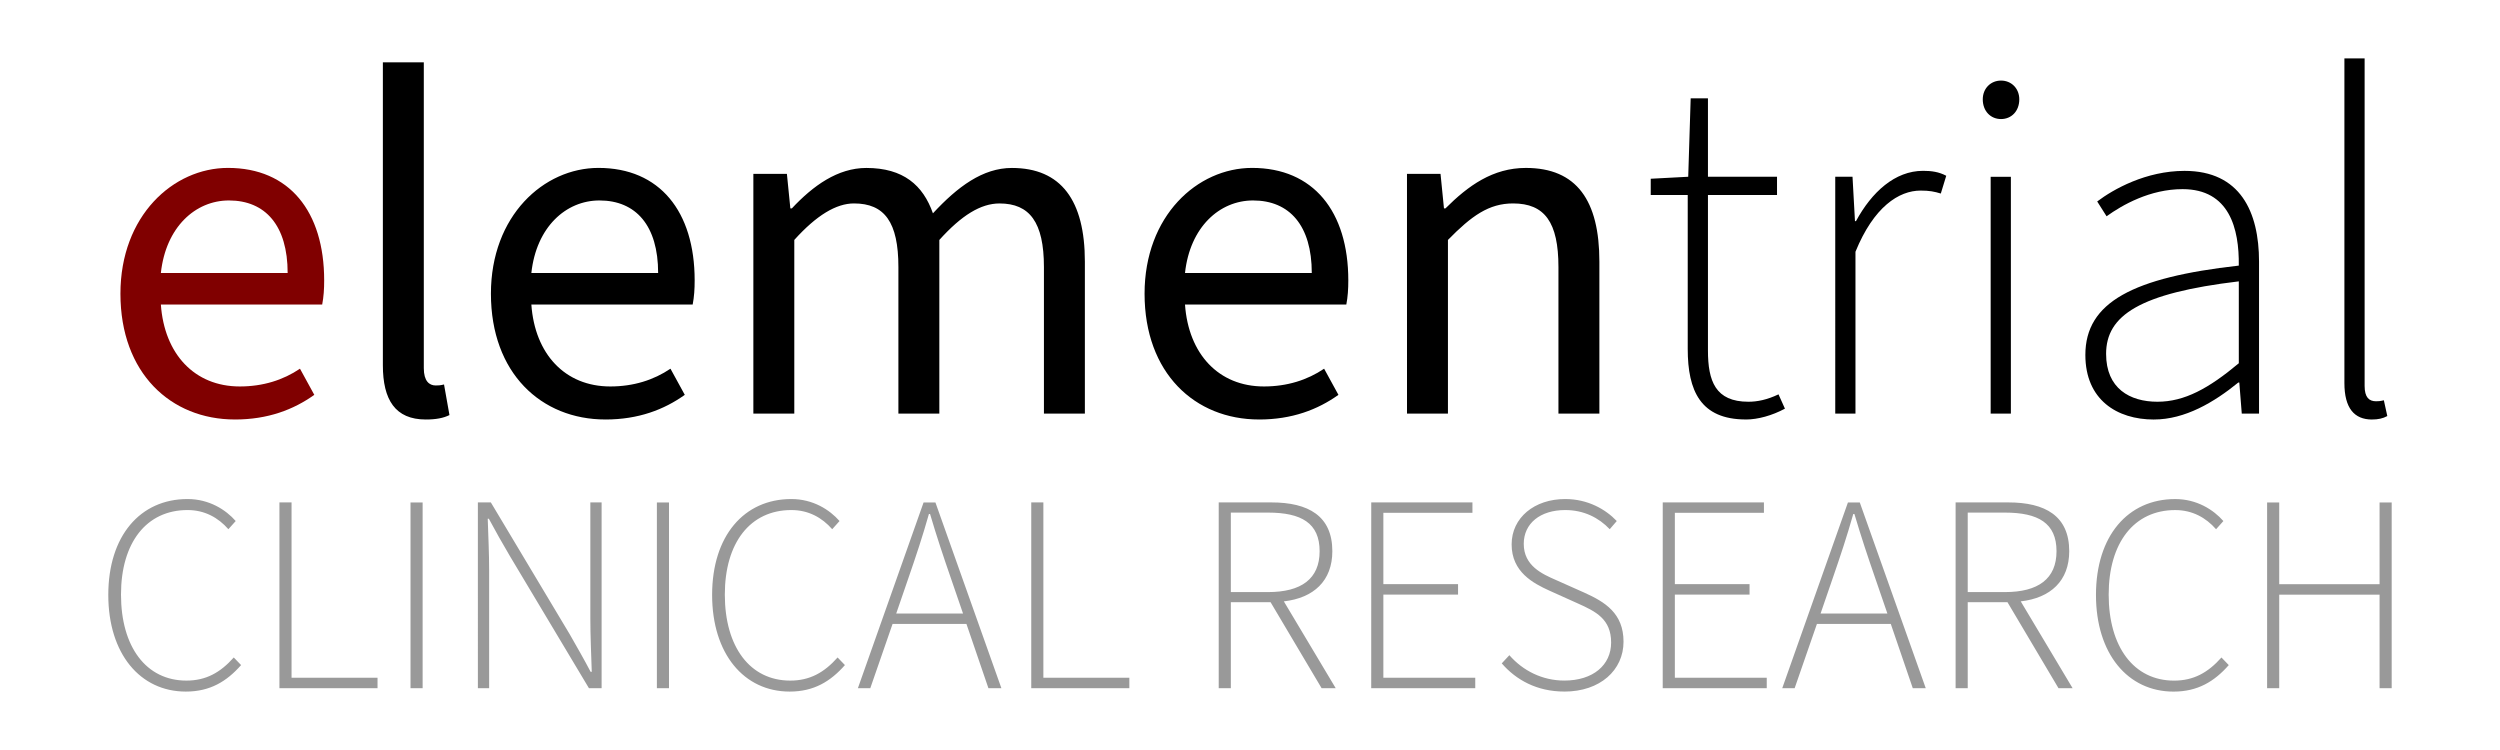<?xml version="1.0" encoding="UTF-8" standalone="no"?> <svg xmlns:inkscape="http://www.inkscape.org/namespaces/inkscape" xmlns:sodipodi="http://sodipodi.sourceforge.net/DTD/sodipodi-0.dtd" xmlns="http://www.w3.org/2000/svg" xmlns:svg="http://www.w3.org/2000/svg" width="400" height="120" viewBox="0 0 105.833 31.75" version="1.1" id="svg1"><defs id="defs1"></defs><g id="layer1" transform="translate(-52.036,-132.73)"><g id="text27" style="font-weight:bold;font-size:20.884px;line-height:0.5;font-family:'Liberation Sans';-inkscape-font-specification:'Liberation Sans Bold';text-align:center;text-anchor:middle;fill:#f2f2f2;stroke-width:4.67;stroke-linecap:round;stroke-miterlimit:3" aria-label="elementrialCLINICAL RESEARCH"><path style="font-weight:normal;font-family:'Source Sans Pro';-inkscape-font-specification:'Source Sans Pro';fill:#800000" d="m 61.979,150.489 c 1.399,0 2.485,-0.418 3.362,-1.044 l -0.606,-1.107 c -0.71,0.48 -1.566,0.752 -2.548,0.752 -1.921,0 -3.195,-1.378 -3.341,-3.467 h 6.829 c 0.063,-0.334 0.084,-0.647 0.084,-1.023 0,-2.924 -1.483,-4.762 -4.072,-4.762 -2.318,0 -4.553,2.026 -4.553,5.325 0,3.362 2.13,5.325 4.845,5.325 z m -3.133,-6.203 c 0.209,-1.942 1.462,-3.07 2.882,-3.07 1.545,0 2.485,1.065 2.485,3.07 z" id="path1"></path><path style="font-weight:normal;font-family:'Source Sans Pro';-inkscape-font-specification:'Source Sans Pro';fill:#000000" d="m 70.061,150.489 c 0.439,0 0.752,-0.063 1.002,-0.188 l -0.23,-1.295 c -0.167,0.042 -0.251,0.042 -0.355,0.042 -0.271,0 -0.501,-0.188 -0.501,-0.731 v -12.948 h -1.733 v 12.823 c 0,1.462 0.522,2.297 1.817,2.297 z m 7.602,0 c 1.399,0 2.485,-0.418 3.362,-1.044 l -0.606,-1.107 c -0.71,0.48 -1.566,0.752 -2.548,0.752 -1.921,0 -3.195,-1.378 -3.341,-3.467 h 6.829 c 0.063,-0.334 0.084,-0.647 0.084,-1.023 0,-2.924 -1.483,-4.762 -4.072,-4.762 -2.318,0 -4.553,2.026 -4.553,5.325 0,3.362 2.13,5.325 4.845,5.325 z m -3.133,-6.203 c 0.209,-1.942 1.462,-3.07 2.882,-3.07 1.545,0 2.485,1.065 2.485,3.07 z m 9.398,5.952 h 1.733 v -7.351 c 0.94,-1.044 1.775,-1.545 2.527,-1.545 1.295,0 1.88,0.794 1.88,2.694 v 6.203 h 1.733 v -7.351 c 0.94,-1.044 1.754,-1.545 2.548,-1.545 1.274,0 1.88,0.794 1.88,2.694 v 6.203 h 1.733 v -6.432 c 0,-2.59 -1.002,-3.968 -3.091,-3.968 -1.232,0 -2.297,0.794 -3.341,1.921 -0.418,-1.19 -1.253,-1.921 -2.819,-1.921 -1.211,0 -2.256,0.752 -3.154,1.713 h -0.063 l -0.146,-1.462 h -1.42 z m 21.406,0.251 c 1.399,0 2.485,-0.418 3.362,-1.044 l -0.606,-1.107 c -0.71,0.48 -1.566,0.752 -2.548,0.752 -1.921,0 -3.195,-1.378 -3.341,-3.467 h 6.829 c 0.063,-0.334 0.084,-0.647 0.084,-1.023 0,-2.924 -1.483,-4.762 -4.072,-4.762 -2.318,0 -4.553,2.026 -4.553,5.325 0,3.362 2.13,5.325 4.845,5.325 z m -3.133,-6.203 c 0.209,-1.942 1.462,-3.07 2.882,-3.07 1.545,0 2.485,1.065 2.485,3.07 z m 9.398,5.952 h 1.733 v -7.351 c 1.002,-1.023 1.733,-1.545 2.757,-1.545 1.337,0 1.921,0.794 1.921,2.694 v 6.203 h 1.733 v -6.432 c 0,-2.59 -0.961,-3.968 -3.112,-3.968 -1.399,0 -2.443,0.752 -3.404,1.713 h -0.063 l -0.146,-1.462 h -1.42 z" id="path2"></path><path style="font-weight:300;font-family:'Source Sans Pro';-inkscape-font-specification:'Source Sans Pro Light';fill:#000000" d="m 125.948,150.489 c 0.501,0 1.107,-0.167 1.65,-0.459 l -0.272,-0.606 c -0.48,0.23 -0.898,0.313 -1.274,0.313 -1.399,0 -1.713,-0.877 -1.713,-2.172 v -6.579 h 2.924 v -0.773 h -2.924 v -3.321 h -0.731 l -0.104,3.321 -1.587,0.084 v 0.689 h 1.566 v 6.516 c 0,1.775 0.543,2.986 2.464,2.986 z m 3.78,-0.251 h 0.856 v -6.85 c 0.773,-1.9 1.838,-2.59 2.757,-2.59 0.376,0 0.585,0.042 0.856,0.125 l 0.23,-0.752 c -0.313,-0.167 -0.627,-0.209 -0.982,-0.209 -1.19,0 -2.172,0.898 -2.84,2.13 h -0.042 l -0.104,-1.88 h -0.731 z m 6.579,0 h 0.856 v -10.024 h -0.856 z m 0.439,-12.468 c 0.439,0 0.773,-0.334 0.773,-0.835 0,-0.459 -0.334,-0.794 -0.773,-0.794 -0.439,0 -0.773,0.334 -0.773,0.794 0,0.501 0.334,0.835 0.773,0.835 z m 6.474,12.719 c 1.316,0 2.548,-0.731 3.571,-1.566 h 0.042 l 0.104,1.316 h 0.731 v -6.432 c 0,-2.109 -0.794,-3.843 -3.154,-3.843 -1.629,0 -3.007,0.773 -3.697,1.295 l 0.397,0.627 c 0.668,-0.48 1.838,-1.149 3.216,-1.149 1.984,0 2.402,1.671 2.381,3.237 -4.469,0.501 -6.495,1.545 -6.495,3.78 0,1.9 1.337,2.736 2.903,2.736 z m 0.146,-0.752 c -1.17,0 -2.172,-0.564 -2.172,-2.026 0,-1.629 1.42,-2.569 5.618,-3.07 v 3.467 c -1.274,1.065 -2.297,1.629 -3.446,1.629 z m 9.085,0.752 c 0.251,0 0.459,-0.042 0.647,-0.146 l -0.146,-0.668 c -0.167,0.042 -0.251,0.042 -0.334,0.042 -0.292,0 -0.48,-0.167 -0.48,-0.647 v -13.867 h -0.856 v 13.742 c 0,1.065 0.418,1.545 1.17,1.545 z" id="path3"></path><path style="font-weight:300;font-size:11.934px;font-family:'Source Sans Pro';-inkscape-font-specification:'Source Sans Pro Light';fill:#999999" d="m 59.903,162.007 c 1.026,0 1.73,-0.43 2.339,-1.122 l -0.31,-0.322 c -0.573,0.644 -1.181,0.979 -2.005,0.979 -1.707,0 -2.769,-1.432 -2.769,-3.64 0,-2.196 1.074,-3.58 2.816,-3.58 0.728,0 1.301,0.322 1.73,0.811 l 0.31,-0.346 c -0.418,-0.477 -1.122,-0.931 -2.041,-0.931 -2.005,0 -3.353,1.563 -3.353,4.058 0,2.494 1.349,4.093 3.282,4.093 z m 3.962,-0.143 h 4.153 v -0.442 h -3.64 v -7.423 h -0.513 z m 5.549,0 h 0.513 v -7.864 h -0.513 z m 2.852,0 h 0.477 v -4.965 c 0,-0.752 -0.036,-1.456 -0.06,-2.208 h 0.048 c 0.274,0.513 0.585,1.062 0.895,1.587 l 3.341,5.585 h 0.537 v -7.864 h -0.477 v 4.893 c 0,0.752 0.036,1.504 0.06,2.279 h -0.048 c -0.274,-0.525 -0.585,-1.062 -0.883,-1.587 l -3.341,-5.585 h -0.549 z m 7.578,0 h 0.513 v -7.864 h -0.513 z m 5.621,0.143 c 1.026,0 1.73,-0.43 2.339,-1.122 l -0.31,-0.322 c -0.573,0.644 -1.181,0.979 -2.005,0.979 -1.707,0 -2.769,-1.432 -2.769,-3.64 0,-2.196 1.074,-3.58 2.816,-3.58 0.728,0 1.301,0.322 1.73,0.811 l 0.31,-0.346 c -0.418,-0.477 -1.122,-0.931 -2.041,-0.931 -2.005,0 -3.353,1.563 -3.353,4.058 0,2.494 1.349,4.093 3.282,4.093 z m 5.024,-4.797 c 0.322,-0.931 0.597,-1.754 0.871,-2.721 h 0.048 c 0.286,0.967 0.561,1.79 0.883,2.721 l 0.513,1.492 h -2.828 z m -2.136,4.654 h 0.525 l 0.943,-2.721 h 3.127 l 0.931,2.721 h 0.549 l -2.793,-7.864 h -0.501 z m 7.339,0 H 99.845 v -0.442 h -3.64 v -7.423 h -0.513 z m 7.936,0 h 0.513 v -3.64 h 1.683 l 2.16,3.64 h 0.597 l -2.196,-3.676 c 1.265,-0.143 2.053,-0.871 2.053,-2.124 0,-1.492 -1.014,-2.065 -2.578,-2.065 h -2.232 z m 0.513,-4.069 v -3.365 h 1.575 c 1.408,0 2.184,0.442 2.184,1.635 0,1.17 -0.776,1.73 -2.184,1.73 z m 5.943,4.069 h 4.404 v -0.442 h -3.89 v -3.521 h 3.162 v -0.442 h -3.162 v -3.019 h 3.771 v -0.442 h -4.284 z m 8.175,0.143 c 1.516,0 2.506,-0.907 2.506,-2.112 0,-1.205 -0.788,-1.683 -1.659,-2.076 l -1.205,-0.537 c -0.573,-0.251 -1.36,-0.597 -1.36,-1.528 0,-0.871 0.704,-1.432 1.754,-1.432 0.788,0 1.42,0.322 1.886,0.811 l 0.298,-0.346 c -0.477,-0.501 -1.229,-0.931 -2.184,-0.931 -1.301,0 -2.267,0.788 -2.267,1.921 0,1.17 0.919,1.647 1.599,1.957 l 1.193,0.537 c 0.776,0.346 1.42,0.668 1.42,1.659 0,0.955 -0.764,1.611 -1.981,1.611 -0.931,0 -1.754,-0.418 -2.327,-1.074 l -0.322,0.346 c 0.609,0.704 1.492,1.193 2.649,1.193 z m 4.165,-0.143 h 4.404 v -0.442 h -3.89 v -3.521 H 126.1 v -0.442 h -3.162 v -3.019 h 3.771 v -0.442 h -4.284 z m 7.196,-4.654 c 0.322,-0.931 0.597,-1.754 0.871,-2.721 h 0.048 c 0.286,0.967 0.561,1.79 0.883,2.721 l 0.513,1.492 h -2.828 z m -2.136,4.654 h 0.525 l 0.943,-2.721 h 3.127 l 0.931,2.721 h 0.549 l -2.793,-7.864 h -0.501 z m 7.339,0 h 0.513 v -3.64 h 1.683 l 2.16,3.64 h 0.597 l -2.196,-3.676 c 1.265,-0.143 2.053,-0.871 2.053,-2.124 0,-1.492 -1.014,-2.065 -2.578,-2.065 h -2.232 z m 0.513,-4.069 v -3.365 h 1.575 c 1.408,0 2.184,0.442 2.184,1.635 0,1.17 -0.776,1.73 -2.184,1.73 z m 8.712,4.213 c 1.026,0 1.73,-0.43 2.339,-1.122 l -0.31,-0.322 c -0.573,0.644 -1.181,0.979 -2.005,0.979 -1.707,0 -2.769,-1.432 -2.769,-3.64 0,-2.196 1.074,-3.58 2.816,-3.58 0.728,0 1.301,0.322 1.73,0.811 l 0.31,-0.346 c -0.418,-0.477 -1.122,-0.931 -2.041,-0.931 -2.005,0 -3.353,1.563 -3.353,4.058 0,2.494 1.349,4.093 3.282,4.093 z m 3.962,-0.143 h 0.513 v -3.962 h 4.248 v 3.962 h 0.513 v -7.864 h -0.513 v 3.461 h -4.248 v -3.461 h -0.513 z" id="path4"></path></g></g></svg> 